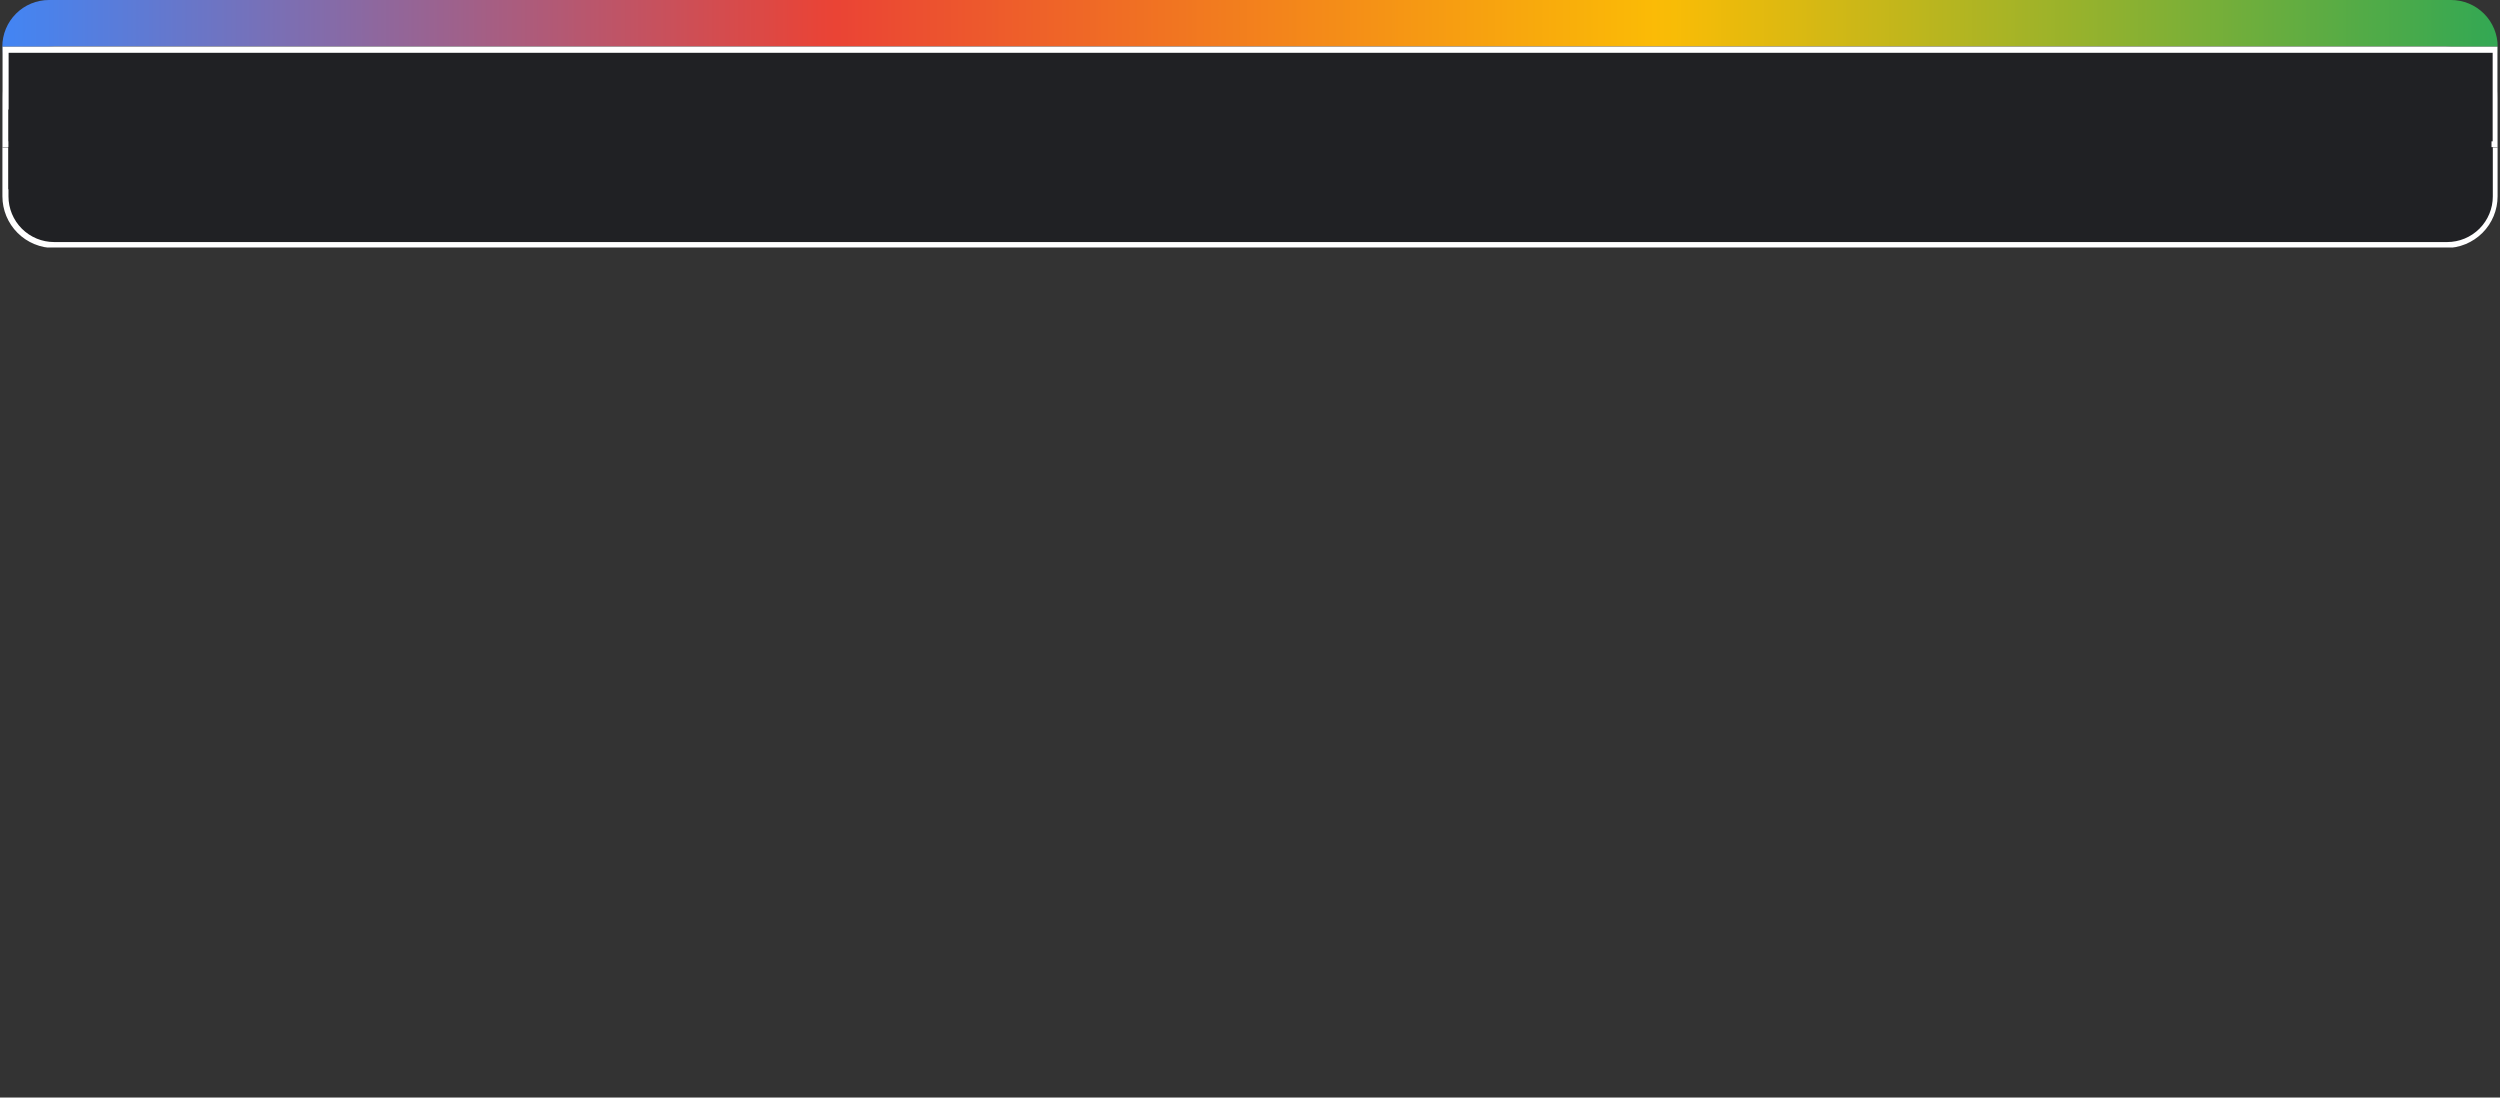 <svg xmlns="http://www.w3.org/2000/svg" xmlns:xlink="http://www.w3.org/1999/xlink" width="1640" viewBox="0 0 1230 540" height="720" preserveAspectRatio="xMidYMid meet"><rect x="0" y="0" width="1230" height="540" fill="#333333" stroke="none"/><defs><clipPath id="11ddec6fd2"><path d="M 1.137 0 L 1228.824 0 L 1228.824 45.949 L 1.137 45.949 Z M 1.137 0 " clip-rule="nonzero"></path></clipPath><clipPath id="fa087e2101"><path d="M 24.109 0 L 1205.891 0 C 1211.98 0 1217.824 2.422 1222.133 6.73 C 1226.441 11.039 1228.863 16.883 1228.863 22.973 C 1228.863 29.066 1226.441 34.91 1222.133 39.219 C 1217.824 43.527 1211.98 45.949 1205.891 45.949 L 24.109 45.949 C 18.02 45.949 12.176 43.527 7.867 39.219 C 3.559 34.91 1.137 29.066 1.137 22.973 C 1.137 16.883 3.559 11.039 7.867 6.73 C 12.176 2.422 18.02 0 24.109 0 Z M 24.109 0 " clip-rule="nonzero"></path></clipPath><linearGradient x1="0" gradientTransform="matrix(0.179, 0, 0, 0.179, 1.137, 0)" y1="128" x2="6840" gradientUnits="userSpaceOnUse" y2="128" id="8b14fb6435"><stop stop-opacity="1" stop-color="rgb(25.899%, 52.199%, 95.699%)" offset="0"></stop><stop stop-opacity="1" stop-color="rgb(26.672%, 51.895%, 94.82%)" offset="0.004"></stop><stop stop-opacity="1" stop-color="rgb(27.446%, 51.591%, 93.942%)" offset="0.008"></stop><stop stop-opacity="1" stop-color="rgb(28.218%, 51.288%, 93.063%)" offset="0.012"></stop><stop stop-opacity="1" stop-color="rgb(28.992%, 50.984%, 92.184%)" offset="0.016"></stop><stop stop-opacity="1" stop-color="rgb(29.764%, 50.681%, 91.306%)" offset="0.02"></stop><stop stop-opacity="1" stop-color="rgb(30.537%, 50.377%, 90.428%)" offset="0.023"></stop><stop stop-opacity="1" stop-color="rgb(31.31%, 50.072%, 89.549%)" offset="0.027"></stop><stop stop-opacity="1" stop-color="rgb(32.083%, 49.768%, 88.67%)" offset="0.031"></stop><stop stop-opacity="1" stop-color="rgb(32.855%, 49.464%, 87.791%)" offset="0.035"></stop><stop stop-opacity="1" stop-color="rgb(33.629%, 49.161%, 86.914%)" offset="0.039"></stop><stop stop-opacity="1" stop-color="rgb(34.402%, 48.857%, 86.035%)" offset="0.043"></stop><stop stop-opacity="1" stop-color="rgb(35.176%, 48.553%, 85.156%)" offset="0.047"></stop><stop stop-opacity="1" stop-color="rgb(35.948%, 48.25%, 84.277%)" offset="0.051"></stop><stop stop-opacity="1" stop-color="rgb(36.722%, 47.946%, 83.398%)" offset="0.055"></stop><stop stop-opacity="1" stop-color="rgb(37.494%, 47.643%, 82.52%)" offset="0.059"></stop><stop stop-opacity="1" stop-color="rgb(38.268%, 47.339%, 81.642%)" offset="0.062"></stop><stop stop-opacity="1" stop-color="rgb(39.04%, 47.034%, 80.763%)" offset="0.066"></stop><stop stop-opacity="1" stop-color="rgb(39.813%, 46.73%, 79.884%)" offset="0.07"></stop><stop stop-opacity="1" stop-color="rgb(40.585%, 46.426%, 79.005%)" offset="0.074"></stop><stop stop-opacity="1" stop-color="rgb(41.359%, 46.123%, 78.128%)" offset="0.078"></stop><stop stop-opacity="1" stop-color="rgb(42.133%, 45.819%, 77.249%)" offset="0.082"></stop><stop stop-opacity="1" stop-color="rgb(42.906%, 45.515%, 76.37%)" offset="0.086"></stop><stop stop-opacity="1" stop-color="rgb(43.678%, 45.212%, 75.491%)" offset="0.09"></stop><stop stop-opacity="1" stop-color="rgb(44.452%, 44.908%, 74.614%)" offset="0.094"></stop><stop stop-opacity="1" stop-color="rgb(45.224%, 44.604%, 73.735%)" offset="0.098"></stop><stop stop-opacity="1" stop-color="rgb(45.998%, 44.301%, 72.856%)" offset="0.102"></stop><stop stop-opacity="1" stop-color="rgb(46.77%, 43.996%, 71.977%)" offset="0.105"></stop><stop stop-opacity="1" stop-color="rgb(47.543%, 43.692%, 71.098%)" offset="0.109"></stop><stop stop-opacity="1" stop-color="rgb(48.315%, 43.388%, 70.219%)" offset="0.113"></stop><stop stop-opacity="1" stop-color="rgb(49.089%, 43.085%, 69.342%)" offset="0.117"></stop><stop stop-opacity="1" stop-color="rgb(49.863%, 42.781%, 68.463%)" offset="0.121"></stop><stop stop-opacity="1" stop-color="rgb(50.636%, 42.477%, 67.584%)" offset="0.125"></stop><stop stop-opacity="1" stop-color="rgb(51.408%, 42.174%, 66.705%)" offset="0.129"></stop><stop stop-opacity="1" stop-color="rgb(52.182%, 41.87%, 65.828%)" offset="0.133"></stop><stop stop-opacity="1" stop-color="rgb(52.954%, 41.566%, 64.949%)" offset="0.137"></stop><stop stop-opacity="1" stop-color="rgb(53.728%, 41.263%, 64.07%)" offset="0.141"></stop><stop stop-opacity="1" stop-color="rgb(54.5%, 40.958%, 63.191%)" offset="0.145"></stop><stop stop-opacity="1" stop-color="rgb(55.273%, 40.654%, 62.312%)" offset="0.148"></stop><stop stop-opacity="1" stop-color="rgb(56.046%, 40.35%, 61.433%)" offset="0.152"></stop><stop stop-opacity="1" stop-color="rgb(56.819%, 40.047%, 60.556%)" offset="0.156"></stop><stop stop-opacity="1" stop-color="rgb(57.593%, 39.743%, 59.677%)" offset="0.16"></stop><stop stop-opacity="1" stop-color="rgb(58.366%, 39.439%, 58.798%)" offset="0.164"></stop><stop stop-opacity="1" stop-color="rgb(59.138%, 39.136%, 57.919%)" offset="0.168"></stop><stop stop-opacity="1" stop-color="rgb(59.912%, 38.832%, 57.042%)" offset="0.172"></stop><stop stop-opacity="1" stop-color="rgb(60.684%, 38.527%, 56.163%)" offset="0.176"></stop><stop stop-opacity="1" stop-color="rgb(61.458%, 38.223%, 55.284%)" offset="0.18"></stop><stop stop-opacity="1" stop-color="rgb(62.23%, 37.92%, 54.405%)" offset="0.184"></stop><stop stop-opacity="1" stop-color="rgb(63.004%, 37.616%, 53.528%)" offset="0.188"></stop><stop stop-opacity="1" stop-color="rgb(63.776%, 37.312%, 52.649%)" offset="0.191"></stop><stop stop-opacity="1" stop-color="rgb(64.549%, 37.009%, 51.77%)" offset="0.195"></stop><stop stop-opacity="1" stop-color="rgb(65.323%, 36.705%, 50.891%)" offset="0.199"></stop><stop stop-opacity="1" stop-color="rgb(66.096%, 36.401%, 50.012%)" offset="0.203"></stop><stop stop-opacity="1" stop-color="rgb(66.869%, 36.098%, 49.133%)" offset="0.207"></stop><stop stop-opacity="1" stop-color="rgb(67.642%, 35.794%, 48.256%)" offset="0.211"></stop><stop stop-opacity="1" stop-color="rgb(68.414%, 35.489%, 47.377%)" offset="0.215"></stop><stop stop-opacity="1" stop-color="rgb(69.188%, 35.185%, 46.498%)" offset="0.219"></stop><stop stop-opacity="1" stop-color="rgb(69.96%, 34.882%, 45.619%)" offset="0.223"></stop><stop stop-opacity="1" stop-color="rgb(70.734%, 34.578%, 44.742%)" offset="0.227"></stop><stop stop-opacity="1" stop-color="rgb(71.506%, 34.274%, 43.863%)" offset="0.23"></stop><stop stop-opacity="1" stop-color="rgb(72.279%, 33.971%, 42.984%)" offset="0.234"></stop><stop stop-opacity="1" stop-color="rgb(73.053%, 33.667%, 42.105%)" offset="0.238"></stop><stop stop-opacity="1" stop-color="rgb(73.827%, 33.363%, 41.228%)" offset="0.242"></stop><stop stop-opacity="1" stop-color="rgb(74.599%, 33.06%, 40.349%)" offset="0.246"></stop><stop stop-opacity="1" stop-color="rgb(75.372%, 32.756%, 39.47%)" offset="0.25"></stop><stop stop-opacity="1" stop-color="rgb(76.144%, 32.451%, 38.591%)" offset="0.254"></stop><stop stop-opacity="1" stop-color="rgb(76.918%, 32.147%, 37.712%)" offset="0.258"></stop><stop stop-opacity="1" stop-color="rgb(77.69%, 31.844%, 36.833%)" offset="0.262"></stop><stop stop-opacity="1" stop-color="rgb(78.464%, 31.54%, 35.956%)" offset="0.266"></stop><stop stop-opacity="1" stop-color="rgb(79.236%, 31.236%, 35.077%)" offset="0.27"></stop><stop stop-opacity="1" stop-color="rgb(80.009%, 30.933%, 34.198%)" offset="0.273"></stop><stop stop-opacity="1" stop-color="rgb(80.783%, 30.629%, 33.319%)" offset="0.277"></stop><stop stop-opacity="1" stop-color="rgb(81.557%, 30.325%, 32.442%)" offset="0.281"></stop><stop stop-opacity="1" stop-color="rgb(82.329%, 30.022%, 31.563%)" offset="0.285"></stop><stop stop-opacity="1" stop-color="rgb(83.102%, 29.718%, 30.684%)" offset="0.289"></stop><stop stop-opacity="1" stop-color="rgb(83.875%, 29.413%, 29.805%)" offset="0.293"></stop><stop stop-opacity="1" stop-color="rgb(84.648%, 29.109%, 28.926%)" offset="0.297"></stop><stop stop-opacity="1" stop-color="rgb(85.42%, 28.806%, 28.047%)" offset="0.301"></stop><stop stop-opacity="1" stop-color="rgb(86.194%, 28.502%, 27.17%)" offset="0.305"></stop><stop stop-opacity="1" stop-color="rgb(86.967%, 28.198%, 26.291%)" offset="0.309"></stop><stop stop-opacity="1" stop-color="rgb(87.741%, 27.895%, 25.412%)" offset="0.312"></stop><stop stop-opacity="1" stop-color="rgb(88.513%, 27.591%, 24.533%)" offset="0.316"></stop><stop stop-opacity="1" stop-color="rgb(89.287%, 27.287%, 23.656%)" offset="0.32"></stop><stop stop-opacity="1" stop-color="rgb(90.059%, 26.982%, 22.777%)" offset="0.324"></stop><stop stop-opacity="1" stop-color="rgb(90.833%, 26.678%, 21.898%)" offset="0.328"></stop><stop stop-opacity="1" stop-color="rgb(91.344%, 26.697%, 21.266%)" offset="0.332"></stop><stop stop-opacity="1" stop-color="rgb(91.856%, 26.715%, 20.634%)" offset="0.336"></stop><stop stop-opacity="1" stop-color="rgb(91.934%, 27.269%, 20.415%)" offset="0.34"></stop><stop stop-opacity="1" stop-color="rgb(92.012%, 27.823%, 20.195%)" offset="0.344"></stop><stop stop-opacity="1" stop-color="rgb(92.088%, 28.377%, 19.975%)" offset="0.348"></stop><stop stop-opacity="1" stop-color="rgb(92.166%, 28.932%, 19.756%)" offset="0.352"></stop><stop stop-opacity="1" stop-color="rgb(92.242%, 29.486%, 19.534%)" offset="0.355"></stop><stop stop-opacity="1" stop-color="rgb(92.32%, 30.04%, 19.315%)" offset="0.359"></stop><stop stop-opacity="1" stop-color="rgb(92.397%, 30.594%, 19.095%)" offset="0.363"></stop><stop stop-opacity="1" stop-color="rgb(92.474%, 31.149%, 18.875%)" offset="0.367"></stop><stop stop-opacity="1" stop-color="rgb(92.551%, 31.703%, 18.655%)" offset="0.371"></stop><stop stop-opacity="1" stop-color="rgb(92.628%, 32.259%, 18.436%)" offset="0.375"></stop><stop stop-opacity="1" stop-color="rgb(92.705%, 32.812%, 18.216%)" offset="0.379"></stop><stop stop-opacity="1" stop-color="rgb(92.783%, 33.366%, 17.996%)" offset="0.383"></stop><stop stop-opacity="1" stop-color="rgb(92.86%, 33.92%, 17.776%)" offset="0.387"></stop><stop stop-opacity="1" stop-color="rgb(92.938%, 34.476%, 17.557%)" offset="0.391"></stop><stop stop-opacity="1" stop-color="rgb(93.015%, 35.03%, 17.337%)" offset="0.395"></stop><stop stop-opacity="1" stop-color="rgb(93.092%, 35.583%, 17.117%)" offset="0.398"></stop><stop stop-opacity="1" stop-color="rgb(93.169%, 36.137%, 16.896%)" offset="0.402"></stop><stop stop-opacity="1" stop-color="rgb(93.246%, 36.693%, 16.676%)" offset="0.406"></stop><stop stop-opacity="1" stop-color="rgb(93.323%, 37.247%, 16.457%)" offset="0.41"></stop><stop stop-opacity="1" stop-color="rgb(93.401%, 37.802%, 16.237%)" offset="0.414"></stop><stop stop-opacity="1" stop-color="rgb(93.477%, 38.356%, 16.017%)" offset="0.418"></stop><stop stop-opacity="1" stop-color="rgb(93.555%, 38.91%, 15.797%)" offset="0.422"></stop><stop stop-opacity="1" stop-color="rgb(93.631%, 39.464%, 15.578%)" offset="0.426"></stop><stop stop-opacity="1" stop-color="rgb(93.709%, 40.019%, 15.358%)" offset="0.43"></stop><stop stop-opacity="1" stop-color="rgb(93.787%, 40.573%, 15.138%)" offset="0.434"></stop><stop stop-opacity="1" stop-color="rgb(93.864%, 41.127%, 14.919%)" offset="0.438"></stop><stop stop-opacity="1" stop-color="rgb(93.941%, 41.681%, 14.697%)" offset="0.441"></stop><stop stop-opacity="1" stop-color="rgb(94.019%, 42.236%, 14.478%)" offset="0.445"></stop><stop stop-opacity="1" stop-color="rgb(94.095%, 42.79%, 14.258%)" offset="0.449"></stop><stop stop-opacity="1" stop-color="rgb(94.173%, 43.344%, 14.038%)" offset="0.453"></stop><stop stop-opacity="1" stop-color="rgb(94.249%, 43.898%, 13.818%)" offset="0.457"></stop><stop stop-opacity="1" stop-color="rgb(94.327%, 44.453%, 13.599%)" offset="0.461"></stop><stop stop-opacity="1" stop-color="rgb(94.403%, 45.007%, 13.379%)" offset="0.465"></stop><stop stop-opacity="1" stop-color="rgb(94.481%, 45.563%, 13.159%)" offset="0.469"></stop><stop stop-opacity="1" stop-color="rgb(94.559%, 46.117%, 12.939%)" offset="0.473"></stop><stop stop-opacity="1" stop-color="rgb(94.637%, 46.671%, 12.72%)" offset="0.477"></stop><stop stop-opacity="1" stop-color="rgb(94.713%, 47.224%, 12.5%)" offset="0.48"></stop><stop stop-opacity="1" stop-color="rgb(94.791%, 47.78%, 12.28%)" offset="0.484"></stop><stop stop-opacity="1" stop-color="rgb(94.867%, 48.334%, 12.059%)" offset="0.488"></stop><stop stop-opacity="1" stop-color="rgb(94.945%, 48.888%, 11.839%)" offset="0.492"></stop><stop stop-opacity="1" stop-color="rgb(95.021%, 49.442%, 11.62%)" offset="0.496"></stop><stop stop-opacity="1" stop-color="rgb(95.099%, 49.997%, 11.4%)" offset="0.5"></stop><stop stop-opacity="1" stop-color="rgb(95.175%, 50.551%, 11.18%)" offset="0.504"></stop><stop stop-opacity="1" stop-color="rgb(95.253%, 51.106%, 10.96%)" offset="0.508"></stop><stop stop-opacity="1" stop-color="rgb(95.329%, 51.66%, 10.741%)" offset="0.512"></stop><stop stop-opacity="1" stop-color="rgb(95.407%, 52.214%, 10.521%)" offset="0.516"></stop><stop stop-opacity="1" stop-color="rgb(95.485%, 52.768%, 10.301%)" offset="0.52"></stop><stop stop-opacity="1" stop-color="rgb(95.563%, 53.323%, 10.081%)" offset="0.523"></stop><stop stop-opacity="1" stop-color="rgb(95.639%, 53.877%, 9.86%)" offset="0.527"></stop><stop stop-opacity="1" stop-color="rgb(95.717%, 54.431%, 9.641%)" offset="0.531"></stop><stop stop-opacity="1" stop-color="rgb(95.793%, 54.985%, 9.421%)" offset="0.535"></stop><stop stop-opacity="1" stop-color="rgb(95.871%, 55.54%, 9.201%)" offset="0.539"></stop><stop stop-opacity="1" stop-color="rgb(95.947%, 56.094%, 8.981%)" offset="0.543"></stop><stop stop-opacity="1" stop-color="rgb(96.025%, 56.65%, 8.762%)" offset="0.547"></stop><stop stop-opacity="1" stop-color="rgb(96.101%, 57.204%, 8.542%)" offset="0.551"></stop><stop stop-opacity="1" stop-color="rgb(96.179%, 57.758%, 8.322%)" offset="0.555"></stop><stop stop-opacity="1" stop-color="rgb(96.255%, 58.311%, 8.102%)" offset="0.559"></stop><stop stop-opacity="1" stop-color="rgb(96.333%, 58.867%, 7.883%)" offset="0.562"></stop><stop stop-opacity="1" stop-color="rgb(96.411%, 59.421%, 7.663%)" offset="0.566"></stop><stop stop-opacity="1" stop-color="rgb(96.489%, 59.975%, 7.443%)" offset="0.57"></stop><stop stop-opacity="1" stop-color="rgb(96.565%, 60.529%, 7.222%)" offset="0.574"></stop><stop stop-opacity="1" stop-color="rgb(96.643%, 61.084%, 7.002%)" offset="0.578"></stop><stop stop-opacity="1" stop-color="rgb(96.719%, 61.638%, 6.783%)" offset="0.582"></stop><stop stop-opacity="1" stop-color="rgb(96.797%, 62.192%, 6.563%)" offset="0.586"></stop><stop stop-opacity="1" stop-color="rgb(96.873%, 62.746%, 6.343%)" offset="0.59"></stop><stop stop-opacity="1" stop-color="rgb(96.951%, 63.301%, 6.123%)" offset="0.594"></stop><stop stop-opacity="1" stop-color="rgb(97.028%, 63.855%, 5.904%)" offset="0.598"></stop><stop stop-opacity="1" stop-color="rgb(97.105%, 64.41%, 5.684%)" offset="0.602"></stop><stop stop-opacity="1" stop-color="rgb(97.182%, 64.964%, 5.464%)" offset="0.605"></stop><stop stop-opacity="1" stop-color="rgb(97.26%, 65.518%, 5.244%)" offset="0.609"></stop><stop stop-opacity="1" stop-color="rgb(97.337%, 66.072%, 5.023%)" offset="0.613"></stop><stop stop-opacity="1" stop-color="rgb(97.415%, 66.628%, 4.803%)" offset="0.617"></stop><stop stop-opacity="1" stop-color="rgb(97.491%, 67.181%, 4.584%)" offset="0.621"></stop><stop stop-opacity="1" stop-color="rgb(97.569%, 67.735%, 4.364%)" offset="0.625"></stop><stop stop-opacity="1" stop-color="rgb(97.646%, 68.289%, 4.144%)" offset="0.629"></stop><stop stop-opacity="1" stop-color="rgb(97.723%, 68.845%, 3.925%)" offset="0.633"></stop><stop stop-opacity="1" stop-color="rgb(97.8%, 69.398%, 3.705%)" offset="0.637"></stop><stop stop-opacity="1" stop-color="rgb(97.878%, 69.954%, 3.485%)" offset="0.641"></stop><stop stop-opacity="1" stop-color="rgb(97.954%, 70.508%, 3.265%)" offset="0.645"></stop><stop stop-opacity="1" stop-color="rgb(98.032%, 71.062%, 3.046%)" offset="0.648"></stop><stop stop-opacity="1" stop-color="rgb(98.108%, 71.616%, 2.826%)" offset="0.652"></stop><stop stop-opacity="1" stop-color="rgb(98.186%, 72.171%, 2.606%)" offset="0.656"></stop><stop stop-opacity="1" stop-color="rgb(98.264%, 72.725%, 2.385%)" offset="0.66"></stop><stop stop-opacity="1" stop-color="rgb(98.341%, 73.279%, 2.165%)" offset="0.664"></stop><stop stop-opacity="1" stop-color="rgb(97.801%, 73.431%, 2.304%)" offset="0.668"></stop><stop stop-opacity="1" stop-color="rgb(97.263%, 73.586%, 2.444%)" offset="0.672"></stop><stop stop-opacity="1" stop-color="rgb(96.347%, 73.494%, 2.802%)" offset="0.676"></stop><stop stop-opacity="1" stop-color="rgb(95.433%, 73.402%, 3.159%)" offset="0.68"></stop><stop stop-opacity="1" stop-color="rgb(94.518%, 73.311%, 3.516%)" offset="0.684"></stop><stop stop-opacity="1" stop-color="rgb(93.602%, 73.219%, 3.874%)" offset="0.688"></stop><stop stop-opacity="1" stop-color="rgb(92.686%, 73.128%, 4.231%)" offset="0.691"></stop><stop stop-opacity="1" stop-color="rgb(91.772%, 73.036%, 4.59%)" offset="0.695"></stop><stop stop-opacity="1" stop-color="rgb(90.857%, 72.945%, 4.947%)" offset="0.699"></stop><stop stop-opacity="1" stop-color="rgb(89.943%, 72.853%, 5.305%)" offset="0.703"></stop><stop stop-opacity="1" stop-color="rgb(89.027%, 72.762%, 5.663%)" offset="0.707"></stop><stop stop-opacity="1" stop-color="rgb(88.113%, 72.67%, 6.021%)" offset="0.711"></stop><stop stop-opacity="1" stop-color="rgb(87.198%, 72.578%, 6.378%)" offset="0.715"></stop><stop stop-opacity="1" stop-color="rgb(86.282%, 72.487%, 6.737%)" offset="0.719"></stop><stop stop-opacity="1" stop-color="rgb(85.367%, 72.395%, 7.094%)" offset="0.723"></stop><stop stop-opacity="1" stop-color="rgb(84.453%, 72.305%, 7.452%)" offset="0.727"></stop><stop stop-opacity="1" stop-color="rgb(83.537%, 72.214%, 7.809%)" offset="0.73"></stop><stop stop-opacity="1" stop-color="rgb(82.623%, 72.122%, 8.168%)" offset="0.734"></stop><stop stop-opacity="1" stop-color="rgb(81.708%, 72.031%, 8.525%)" offset="0.738"></stop><stop stop-opacity="1" stop-color="rgb(80.794%, 71.939%, 8.884%)" offset="0.742"></stop><stop stop-opacity="1" stop-color="rgb(79.878%, 71.848%, 9.241%)" offset="0.746"></stop><stop stop-opacity="1" stop-color="rgb(78.963%, 71.756%, 9.599%)" offset="0.75"></stop><stop stop-opacity="1" stop-color="rgb(78.047%, 71.664%, 9.956%)" offset="0.754"></stop><stop stop-opacity="1" stop-color="rgb(77.133%, 71.573%, 10.315%)" offset="0.758"></stop><stop stop-opacity="1" stop-color="rgb(76.218%, 71.481%, 10.672%)" offset="0.762"></stop><stop stop-opacity="1" stop-color="rgb(75.304%, 71.39%, 11.031%)" offset="0.766"></stop><stop stop-opacity="1" stop-color="rgb(74.388%, 71.298%, 11.388%)" offset="0.77"></stop><stop stop-opacity="1" stop-color="rgb(73.474%, 71.207%, 11.746%)" offset="0.773"></stop><stop stop-opacity="1" stop-color="rgb(72.559%, 71.115%, 12.103%)" offset="0.777"></stop><stop stop-opacity="1" stop-color="rgb(71.645%, 71.024%, 12.462%)" offset="0.781"></stop><stop stop-opacity="1" stop-color="rgb(70.729%, 70.932%, 12.819%)" offset="0.785"></stop><stop stop-opacity="1" stop-color="rgb(69.814%, 70.84%, 13.177%)" offset="0.789"></stop><stop stop-opacity="1" stop-color="rgb(68.898%, 70.749%, 13.535%)" offset="0.793"></stop><stop stop-opacity="1" stop-color="rgb(67.984%, 70.657%, 13.892%)" offset="0.797"></stop><stop stop-opacity="1" stop-color="rgb(67.068%, 70.566%, 14.249%)" offset="0.801"></stop><stop stop-opacity="1" stop-color="rgb(66.154%, 70.474%, 14.607%)" offset="0.805"></stop><stop stop-opacity="1" stop-color="rgb(65.239%, 70.383%, 14.964%)" offset="0.809"></stop><stop stop-opacity="1" stop-color="rgb(64.325%, 70.291%, 15.323%)" offset="0.812"></stop><stop stop-opacity="1" stop-color="rgb(63.409%, 70.2%, 15.68%)" offset="0.816"></stop><stop stop-opacity="1" stop-color="rgb(62.494%, 70.108%, 16.039%)" offset="0.82"></stop><stop stop-opacity="1" stop-color="rgb(61.578%, 70.016%, 16.396%)" offset="0.824"></stop><stop stop-opacity="1" stop-color="rgb(60.664%, 69.926%, 16.754%)" offset="0.828"></stop><stop stop-opacity="1" stop-color="rgb(59.749%, 69.835%, 17.111%)" offset="0.832"></stop><stop stop-opacity="1" stop-color="rgb(58.835%, 69.743%, 17.47%)" offset="0.836"></stop><stop stop-opacity="1" stop-color="rgb(57.919%, 69.652%, 17.827%)" offset="0.84"></stop><stop stop-opacity="1" stop-color="rgb(57.005%, 69.56%, 18.185%)" offset="0.844"></stop><stop stop-opacity="1" stop-color="rgb(56.09%, 69.469%, 18.542%)" offset="0.848"></stop><stop stop-opacity="1" stop-color="rgb(55.174%, 69.377%, 18.901%)" offset="0.852"></stop><stop stop-opacity="1" stop-color="rgb(54.259%, 69.286%, 19.258%)" offset="0.855"></stop><stop stop-opacity="1" stop-color="rgb(53.345%, 69.194%, 19.617%)" offset="0.859"></stop><stop stop-opacity="1" stop-color="rgb(52.429%, 69.102%, 19.974%)" offset="0.863"></stop><stop stop-opacity="1" stop-color="rgb(51.515%, 69.011%, 20.332%)" offset="0.867"></stop><stop stop-opacity="1" stop-color="rgb(50.6%, 68.919%, 20.689%)" offset="0.871"></stop><stop stop-opacity="1" stop-color="rgb(49.686%, 68.828%, 21.048%)" offset="0.875"></stop><stop stop-opacity="1" stop-color="rgb(48.77%, 68.736%, 21.405%)" offset="0.879"></stop><stop stop-opacity="1" stop-color="rgb(47.855%, 68.645%, 21.764%)" offset="0.883"></stop><stop stop-opacity="1" stop-color="rgb(46.939%, 68.553%, 22.121%)" offset="0.887"></stop><stop stop-opacity="1" stop-color="rgb(46.025%, 68.462%, 22.479%)" offset="0.891"></stop><stop stop-opacity="1" stop-color="rgb(45.11%, 68.37%, 22.836%)" offset="0.895"></stop><stop stop-opacity="1" stop-color="rgb(44.196%, 68.279%, 23.195%)" offset="0.898"></stop><stop stop-opacity="1" stop-color="rgb(43.28%, 68.187%, 23.552%)" offset="0.902"></stop><stop stop-opacity="1" stop-color="rgb(42.366%, 68.095%, 23.911%)" offset="0.906"></stop><stop stop-opacity="1" stop-color="rgb(41.45%, 68.004%, 24.268%)" offset="0.91"></stop><stop stop-opacity="1" stop-color="rgb(40.535%, 67.912%, 24.626%)" offset="0.914"></stop><stop stop-opacity="1" stop-color="rgb(39.619%, 67.821%, 24.983%)" offset="0.918"></stop><stop stop-opacity="1" stop-color="rgb(38.705%, 67.729%, 25.34%)" offset="0.922"></stop><stop stop-opacity="1" stop-color="rgb(37.79%, 67.638%, 25.697%)" offset="0.926"></stop><stop stop-opacity="1" stop-color="rgb(36.876%, 67.548%, 26.056%)" offset="0.93"></stop><stop stop-opacity="1" stop-color="rgb(35.96%, 67.456%, 26.413%)" offset="0.934"></stop><stop stop-opacity="1" stop-color="rgb(35.046%, 67.365%, 26.772%)" offset="0.938"></stop><stop stop-opacity="1" stop-color="rgb(34.131%, 67.273%, 27.129%)" offset="0.941"></stop><stop stop-opacity="1" stop-color="rgb(33.215%, 67.181%, 27.487%)" offset="0.945"></stop><stop stop-opacity="1" stop-color="rgb(32.3%, 67.09%, 27.844%)" offset="0.949"></stop><stop stop-opacity="1" stop-color="rgb(31.386%, 66.998%, 28.203%)" offset="0.953"></stop><stop stop-opacity="1" stop-color="rgb(30.47%, 66.907%, 28.56%)" offset="0.957"></stop><stop stop-opacity="1" stop-color="rgb(29.556%, 66.815%, 28.918%)" offset="0.961"></stop><stop stop-opacity="1" stop-color="rgb(28.641%, 66.724%, 29.276%)" offset="0.965"></stop><stop stop-opacity="1" stop-color="rgb(27.727%, 66.632%, 29.634%)" offset="0.969"></stop><stop stop-opacity="1" stop-color="rgb(26.811%, 66.541%, 29.991%)" offset="0.973"></stop><stop stop-opacity="1" stop-color="rgb(25.896%, 66.449%, 30.35%)" offset="0.977"></stop><stop stop-opacity="1" stop-color="rgb(24.98%, 66.357%, 30.707%)" offset="0.98"></stop><stop stop-opacity="1" stop-color="rgb(24.066%, 66.266%, 31.065%)" offset="0.984"></stop><stop stop-opacity="1" stop-color="rgb(23.151%, 66.174%, 31.422%)" offset="0.988"></stop><stop stop-opacity="1" stop-color="rgb(22.237%, 66.083%, 31.781%)" offset="0.992"></stop><stop stop-opacity="1" stop-color="rgb(21.321%, 65.991%, 32.138%)" offset="0.996"></stop><stop stop-opacity="1" stop-color="rgb(20.407%, 65.9%, 32.497%)" offset="1"></stop></linearGradient><clipPath id="ee9b24c029"><path d="M 1.137 22.973 L 1228.863 22.973 L 1228.863 122.043 L 1.137 122.043 Z M 1.137 22.973 " clip-rule="nonzero"></path></clipPath><clipPath id="858cb74e00"><path d="M 26.59 22.973 L 1203.41 22.973 C 1210.16 22.973 1216.637 25.656 1221.41 30.43 C 1226.18 35.203 1228.863 41.676 1228.863 48.426 L 1228.863 96.59 C 1228.863 103.34 1226.18 109.816 1221.41 114.59 C 1216.637 119.359 1210.16 122.043 1203.41 122.043 L 26.59 122.043 C 19.84 122.043 13.363 119.359 8.59 114.59 C 3.82 109.816 1.137 103.34 1.137 96.59 L 1.137 48.426 C 1.137 41.676 3.82 35.203 8.59 30.43 C 13.363 25.656 19.84 22.973 26.59 22.973 Z M 26.59 22.973 " clip-rule="nonzero"></path></clipPath><clipPath id="5279ac4609"><path d="M 1.176 22.973 L 1228.863 22.973 L 1228.863 121.793 L 1.176 121.793 Z M 1.176 22.973 " clip-rule="nonzero"></path></clipPath><clipPath id="1cb181520d"><path d="M 26.625 22.973 L 1203.375 22.973 C 1210.125 22.973 1216.598 25.656 1221.371 30.43 C 1226.145 35.203 1228.824 41.676 1228.824 48.426 L 1228.824 96.586 C 1228.824 103.336 1226.145 109.809 1221.371 114.582 C 1216.598 119.355 1210.125 122.035 1203.375 122.035 L 26.625 122.035 C 19.875 122.035 13.402 119.355 8.629 114.582 C 3.855 109.809 1.176 103.336 1.176 96.586 L 1.176 48.426 C 1.176 41.676 3.855 35.203 8.629 30.43 C 13.402 25.656 19.875 22.973 26.625 22.973 Z M 26.625 22.973 " clip-rule="nonzero"></path></clipPath><clipPath id="c65188122e"><path d="M 1.137 22.973 L 1228.863 22.973 L 1228.863 72.508 L 1.137 72.508 Z M 1.137 22.973 " clip-rule="nonzero"></path></clipPath><clipPath id="c08bf4437a"><path d="M 1.246 22.973 L 1228.754 22.973 L 1228.754 72.383 L 1.246 72.383 Z M 1.246 22.973 " clip-rule="nonzero"></path></clipPath><clipPath id="b0241b60b8"><path d="M 4.133 53.898 L 1225.859 53.898 L 1225.859 93.105 L 4.133 93.105 Z M 4.133 53.898 " clip-rule="nonzero"></path></clipPath></defs><g clip-path="url(#11ddec6fd2)"><g clip-path="url(#fa087e2101)"><path fill="url(#8b14fb6435)" d="M 1.137 0 L 1.137 45.949 L 1228.824 45.949 L 1228.824 0 Z M 1.137 0 " fill-rule="nonzero"></path></g></g><g clip-path="url(#ee9b24c029)"><g clip-path="url(#858cb74e00)"><path fill="#202124" d="M 1.137 22.973 L 1229.047 22.973 L 1229.047 122.043 L 1.137 122.043 Z M 1.137 22.973 " fill-opacity="1" fill-rule="nonzero"></path></g></g><g clip-path="url(#5279ac4609)"><g clip-path="url(#1cb181520d)"><path stroke-linecap="butt" transform="matrix(0.749, 0, 0, 0.749, 1.174, 22.974)" fill="none" stroke-linejoin="miter" d="M 33.997 -0.002 L 1605.903 -0.002 C 1614.92 -0.002 1623.566 3.583 1629.942 9.959 C 1636.318 16.335 1639.898 24.982 1639.898 33.998 L 1639.898 98.331 C 1639.898 107.347 1636.318 115.993 1629.942 122.37 C 1623.566 128.746 1614.92 132.326 1605.903 132.326 L 33.997 132.326 C 24.981 132.326 16.334 128.746 9.958 122.37 C 3.582 115.993 0.002 107.347 0.002 98.331 L 0.002 33.998 C 0.002 24.982 3.582 16.335 9.958 9.959 C 16.334 3.583 24.981 -0.002 33.997 -0.002 Z M 33.997 -0.002 " stroke="#ffffff" stroke-width="8" stroke-opacity="1" stroke-miterlimit="4"></path></g></g><g clip-path="url(#c65188122e)"><path fill="#202124" d="M 1.137 22.973 L 1228.852 22.973 L 1228.852 72.508 L 1.137 72.508 Z M 1.137 22.973 " fill-opacity="1" fill-rule="nonzero"></path></g><g clip-path="url(#c08bf4437a)"><path stroke-linecap="butt" transform="matrix(0.749, 0, 0, 0.749, 1.247, 22.974)" fill="none" stroke-linejoin="miter" d="M -0.001 -0.002 L 1639.707 -0.002 L 1639.707 66.157 L -0.001 66.157 Z M -0.001 -0.002 " stroke="#ffffff" stroke-width="8" stroke-opacity="1" stroke-miterlimit="4"></path></g><g clip-path="url(#b0241b60b8)"><path fill="#202124" d="M 4.133 53.898 L 1225.828 53.898 L 1225.828 93.105 L 4.133 93.105 Z M 4.133 53.898 " fill-opacity="1" fill-rule="nonzero"></path></g></svg>